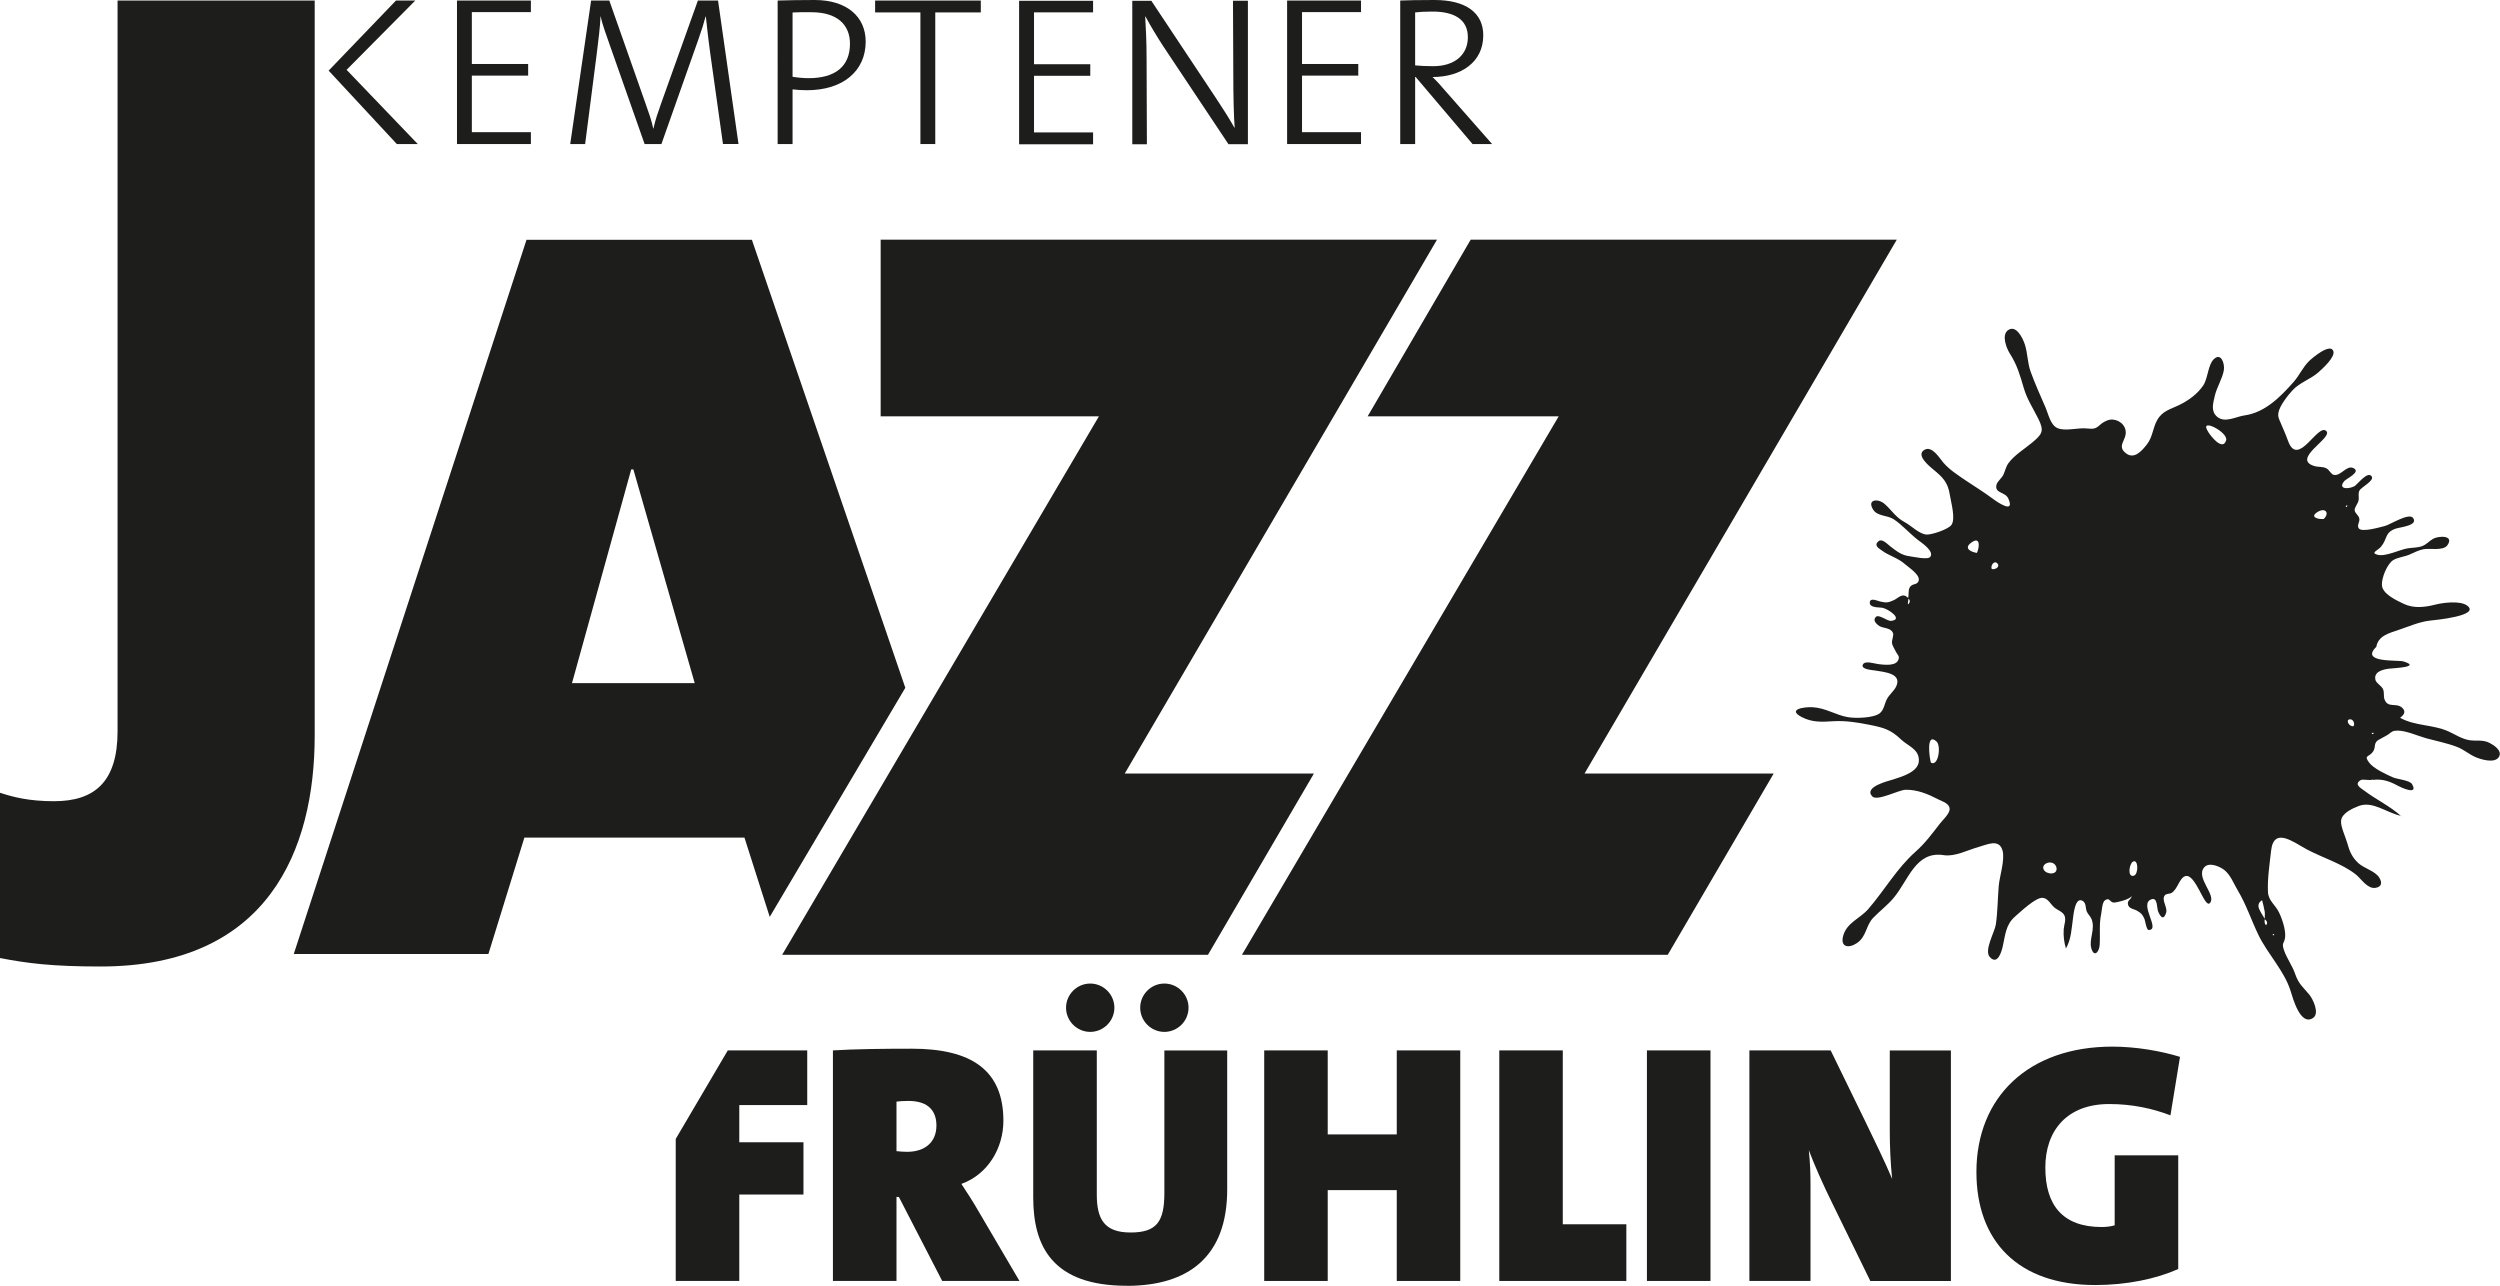 <?xml version="1.0" encoding="UTF-8"?>
<svg id="Ebene_1" data-name="Ebene 1" xmlns="http://www.w3.org/2000/svg" viewBox="0 0 410.63 211.19">
  <defs>
    <style>
      .cls-1 {
        fill: #1d1d1b;
        stroke-width: 0px;
      }
    </style>
  </defs>
  <polyline class="cls-1" points="311.55 39.37 241.56 39.37 224.64 68.38 256.02 68.38 203.99 156.83 273.93 156.83 291.33 127.06 260.26 127.06"/>
  <polygon class="cls-1" points="119.54 172.53 110.99 187.07 110.99 210.4 121.43 210.4 121.43 196.21 131.97 196.21 131.97 187.62 121.43 187.62 121.43 181.51 132.59 181.51 132.59 172.53 119.54 172.53"/>
  <path class="cls-1" d="M149.21,180.83c-.67,0-1.62.05-1.96.11v8.14c.39.05,1.18.11,1.74.11,2.86,0,4.82-1.52,4.82-4.32,0-2.25-1.18-4.04-4.6-4.04M154.76,210.4l-7.12-13.8h-.39v13.8h-10.44v-37.87c3.53-.22,8.19-.28,12.96-.28,9.65,0,15.04,3.42,15.04,11.83,0,4.49-2.53,8.81-6.9,10.38,1.01,1.52,1.91,2.92,2.75,4.38l6.79,11.56h-12.68Z"/>
  <polygon class="cls-1" points="229.42 172.53 229.42 186.33 218.08 186.33 218.08 172.53 207.65 172.53 207.65 210.4 218.08 210.4 218.08 195.48 229.42 195.48 229.42 210.4 239.85 210.4 239.85 172.53 229.42 172.53"/>
  <polygon class="cls-1" points="246.26 172.53 246.26 210.4 267.13 210.4 267.13 201.09 256.69 201.09 256.69 172.53 246.26 172.53"/>
  <path class="cls-1" d="M356.48,183.19c-2.92-1.12-6.28-1.85-10.04-1.85-6.9,0-10.49,4.32-10.49,10.44s2.8,9.76,9.26,9.76c.79,0,1.57-.11,2.13-.28v-11.5h10.44v18.68c-3.65,1.63-8.47,2.63-13.63,2.63-12.73,0-19.52-7.24-19.52-18.57,0-12.29,8.53-20.59,22.33-20.59,3.93,0,8.02.73,11.11,1.68l-1.57,9.6Z"/>
  <polygon class="cls-1" points="65.18 23.66 53.98 11.6 65.04 .09 68.21 .09 56.93 11.47 68.62 23.66 65.18 23.66"/>
  <polygon class="cls-1" points="75.06 23.66 75.06 .09 87.2 .09 87.2 1.99 77.5 1.99 77.5 10.51 86.75 10.51 86.75 12.42 77.5 12.42 77.5 21.71 87.2 21.71 87.2 23.66 75.06 23.66"/>
  <path class="cls-1" d="M118.75,23.66l-2.08-14.82c-.41-2.99-.59-4.9-.73-6.12h-.05c-.23.91-.63,2.22-1.18,3.76l-6.07,17.18h-2.76l-5.66-16.09c-.59-1.72-1.31-3.58-1.54-4.85h-.04c-.09,1.81-.32,3.71-.63,6.16l-1.9,14.78h-2.45L97.09.09h2.99l5.8,16.49c.63,1.77,1.18,3.31,1.41,4.53h.04c.36-1.59.72-2.58,1.31-4.26L114.63.09h3.31l3.36,23.56h-2.54Z"/>
  <path class="cls-1" d="M133.31,2c-1.45,0-2.31,0-3.13.05v10.56c.73.13,1.81.23,2.63.23,4.35,0,6.8-1.9,6.8-5.67,0-3.12-2.13-5.16-6.3-5.16M132.54,14.82c-.82,0-1.63-.05-2.36-.14v8.98h-2.45V.09c1.68-.05,3.58-.09,6.08-.09,5.26,0,8.38,2.72,8.38,6.84,0,4.81-3.71,7.98-9.65,7.98"/>
  <polygon class="cls-1" points="153.62 2.04 153.62 23.66 151.18 23.66 151.18 2.04 143.74 2.04 143.74 .09 161.1 .09 161.1 2.04 153.62 2.04"/>
  <polygon class="cls-1" points="211.41 23.66 211.41 .09 223.55 .09 223.55 1.99 213.86 1.99 213.86 10.51 223.1 10.51 223.1 12.42 213.86 12.42 213.86 21.71 223.55 21.71 223.55 23.66 211.41 23.66"/>
  <path class="cls-1" d="M235.3,1.9c-1.32,0-2.08.05-2.86.14v8.7c.82.09,1.91.13,2.99.13,3.49,0,5.67-1.86,5.67-4.76s-2.22-4.21-5.8-4.21M241.87,23.66l-9.34-11.01h-.09v11.01h-2.45V.09c1.18-.05,2.95-.09,5.62-.09,5.21,0,8.02,2.13,8.02,5.8,0,4.4-3.62,6.85-8.34,6.85.68.63,1.45,1.5,2.22,2.4l7.57,8.61h-3.22Z"/>
  <path class="cls-1" d="M16.54,158.75c-8.01,0-12.01-.52-16.54-1.39v-27.15c2.09.69,4.7,1.39,8.87,1.39,6.62,0,10.44-3.13,10.44-11.49V.09h32.38v120.72c0,18.8-7.66,37.94-35.16,37.94"/>
  <path class="cls-1" d="M123.49,39.39h-37.01l-38.23,117.31h31.97l5.91-19.12h36.15l4.15,13.02,22.27-37.63-25.2-73.58ZM93.95,112.21l9.73-35.11h.35l10.08,35.11h-20.16Z"/>
  <polyline class="cls-1" points="236.03 39.37 144.65 39.37 144.65 68.38 180.5 68.38 128.47 156.83 198.41 156.83 215.81 127.06 184.74 127.06"/>
  <path class="cls-1" d="M191.25,169.49c-2.18,0-3.97-1.79-3.97-3.97s1.79-3.97,3.97-3.97,3.97,1.79,3.97,3.97-1.79,3.97-3.97,3.97"/>
  <path class="cls-1" d="M179.07,169.49c-2.18,0-3.97-1.79-3.97-3.97s1.79-3.97,3.97-3.97,3.97,1.79,3.97,3.97-1.79,3.97-3.97,3.97"/>
  <path class="cls-1" d="M185.08,211.19c-12.18,0-15.37-6.45-15.37-14.48v-24.18h10.44v23.68c0,4.04,1.24,6.23,5.55,6.23s5.55-1.8,5.55-6.51v-23.39h10.32v22.84c0,11-6.34,15.82-16.49,15.82"/>
  <path class="cls-1" d="M307.2,210.4l-6.34-12.96c-1.46-2.97-2.81-6-3.76-8.53.22,2.25.28,3.54.28,6v15.49h-10.04v-37.87h13.35l5.5,11.28c1.63,3.37,3.31,6.79,4.6,9.82-.28-2.58-.39-5.5-.39-7.85v-13.24h10.04v37.87h-13.24Z"/>
  <rect class="cls-1" x="270.51" y="172.53" width="10.44" height="37.87"/>
  <path class="cls-1" d="M201.79,23.7l-10.69-16.05c-1.09-1.67-2.13-3.4-2.95-4.94h-.05c.09,1.76.23,3.81.23,6.98l.05,14.01h-2.4V.13h3.13l10.56,15.9c1.04,1.59,2.18,3.31,3.08,4.94h.05c-.14-1.72-.23-4.8-.23-9.29l-.05-11.56h2.45v23.57h-3.17Z"/>
  <polygon class="cls-1" points="167.39 23.7 167.39 .13 179.54 .13 179.54 2.03 169.84 2.03 169.84 10.55 179.08 10.55 179.08 12.45 169.84 12.45 169.84 21.75 179.54 21.75 179.54 23.7 167.39 23.7"/>
  <path class="cls-1" d="M373.35,153.61c.15.05.21-.01.17-.18-.08,0-.17,0-.25,0,.03.06.05.11.08.17M385.29,83.14c.03.05.06.11.09.17.07-.07.14-.15.21-.22-.12-.12-.22-.1-.3.05M389.83,120.56c.02-.06.03-.12.04-.19-.1,0-.2,0-.31,0,0,.17.09.23.26.19M327.15,93.46c.52.17,1.47-.36.9-.94-.52-.53-1.15.42-.9.94M386.57,119.27c.3-.41-.07-1.24-.68-1.11-.66.15.02,1.27.68,1.11M350.32,141.54c-.59.37-.93,2.6.16,2.3.81-.22.77-2.87-.16-2.3M381.68,85.24c.99-.93.31-1.92-.96-1.18-1.46.86.02,1.28.96,1.18M337.75,142.39c-.52-1.38-2.67-.55-2.03.51.49.8,2.41.86,2.03-.51M324.71,90.82c.42-.87.63-2.8-.89-1.72-1.37.98-.08,1.56.89,1.72M317.15,125.26c1.23.72,1.72-2.75.93-3.47-1.76-1.6-1.16,2.73-.93,3.47M362.56,70.69c.32.7,2.54,3.58,3.09,1.61.35-1.27-4.27-3.7-3.09-1.61M371.98,150.96c0-.42.06-.84,0-1.25-.1-.63-.28-1.24-.43-1.86h.03c-.61.33-.76.86-.51,1.45.26.58.62,1.11.94,1.66-.11.4-.05.74.18,1.02.3-.32.23-.67-.22-1.03M389.79,128.02c-.65.29-1.66-.16-2.11.15-1.02.7.04,1.23.66,1.7,2,1.5,4.2,2.51,6.08,4.2l.02-.05c-2.43-.47-4.71-2.56-7.08-1.61-1.04.41-2.68,1.16-2.83,2.36-.12.97.75,2.72,1.02,3.73.36,1.34.83,2.41,1.9,3.34.94.82,2.67,1.23,3.35,2.31.48.76.46,1.5-.61,1.68-1.33.22-2.37-1.51-3.23-2.19-2.27-1.79-5.4-2.73-7.95-4.07-2.18-1.14-5.51-3.88-5.97.12-.25,2.22-.63,4.69-.52,6.83.07,1.41,1.18,2.09,1.78,3.28.53,1.05,1.16,2.95,1.04,4.1-.12,1.14-.62.87-.21,2.11.44,1.34,1.37,2.56,1.84,3.92.6,1.73,1.23,2.1,2.34,3.44.6.73,1.72,3.06.64,3.81-2.1,1.47-3.36-3.3-3.72-4.43-1.03-3.3-3.78-6.08-5.28-9.19-1.2-2.49-1.99-4.97-3.42-7.36-.65-1.09-1.13-2.43-2.14-3.27-.73-.6-2.55-1.4-3.34-.47-1.48,1.72,2.09,4.58.93,5.87-.87.96-2.34-4.96-4.05-4.42-.96.3-1.24,2.14-2.24,2.75-.35.21-.89.06-1.16.46-.5.74.52,1.94.27,2.77-.37,1.21-.84.91-1.3-.12-.29-.66-.06-2.51-1.2-2.03-1.98.82,1.66,5.03-.39,5.01-.35,0-.57-1.57-.67-1.79-.36-.8-.52-.95-1.22-1.37-.51-.31-1.38-.3-1.51-1.09-.11-.71.68-.77.59-1.4.08.55-2.53,1.18-2.92,1.15-.67-.05-.62-.88-1.4-.4-.51.32-.53,1.66-.65,2.23-.39,1.86-.13,3.36-.26,5.16-.08,1.15-.93,2.07-1.37.51-.42-1.49.69-3.1.05-4.76-.19-.51-.6-.81-.79-1.26-.23-.55-.09-1.36-.62-1.72-1.3-.87-1.56,2.21-1.65,2.83-.25,1.77-.27,3.39-1.18,5h.04c-.32-1.03-.46-2.12-.38-3.22.05-.72.44-1.57.11-2.26-.3-.64-1.2-.89-1.71-1.36-.59-.53-.99-1.47-1.88-1.53-1.14-.08-3.64,2.32-4.49,3.05-1.57,1.36-1.61,3.01-2.04,4.9-.21.94-.86,3.15-2.12,1.79-1.01-1.08.8-4.12.98-5.37.3-2.07.3-4.2.47-6.29.13-1.6,1.07-4.34.62-5.88-.57-1.95-2.53-.94-3.84-.58-1.91.53-3.96,1.66-5.8,1.37-4.57-.72-5.74,3.96-8.16,6.93-1.03,1.27-2.33,2.21-3.44,3.37-1.21,1.26-1.08,3.06-2.65,4.13-1.36.93-2.8.71-2.27-1.2.6-2.15,2.76-2.82,4.1-4.36,2.72-3.13,4.69-6.7,7.83-9.48,1.54-1.37,2.67-2.91,3.92-4.53.4-.52,1.6-1.63,1.63-2.37.04-.97-1.11-1.26-1.9-1.67-1.66-.86-3.43-1.6-5.34-1.56-1.11.02-4.68,1.94-5.47,1.09-1.47-1.58,2.72-2.55,3.46-2.79,1.44-.46,4.05-1.23,4.19-2.96.15-1.99-1.77-2.5-2.95-3.63-1.7-1.63-2.92-1.94-5.26-2.4-1.91-.38-3.83-.68-5.79-.57-1.9.11-3.49.24-5.27-.7-2.39-1.27.46-1.67,1.81-1.6,2.15.11,3.82,1.3,5.84,1.64,1.21.2,4.23.16,5.23-.67.68-.56.75-1.55,1.14-2.29.4-.77,1.17-1.33,1.53-2.09,1.02-2.17-2.02-2.38-3.53-2.63-.41-.07-2.3-.17-1.95-.95.33-.73,1.89-.17,2.47-.1.78.09,2.71.39,3.27-.51.48-.77-.11-1.03-.39-1.67-.18-.4-.49-.81-.56-1.27-.06-.41.32-1.3.17-1.64-.45-1.03-1.7-.65-2.48-1.32-.41-.35-.83-.85-.33-1.34.48-.47,1.9.72,2.47.66,2.11-.21-.41-1.97-1.43-2.16-.48-.09-2.08.05-2.05-.84.03-.89,1.22-.3,1.68-.19,1.03.24,1.33.21,2.22-.19.85-.37,1.49-1.38,2.45-.34.31-1.12-.36,1.49.05.9.26-.29.23-.6-.09-.91.11-.49,0-1.31.24-1.75.36-.64,1.01-.44,1.33-.83.83-1.02-1.39-2.38-2.12-3.03-1.17-1.03-2.65-1.37-3.8-2.24-.48-.36-1.31-.78-.57-1.47.6-.57,1.47.41,1.94.77,1,.78,1.88,1.5,3.19,1.66.68.08,3.02.65,3.43.09.68-.93-1.52-2.37-2.06-2.78-1.34-1.04-2.55-2.45-3.95-3.38-1.06-.7-2.69-.45-3.4-1.61-1.04-1.69.84-1.84,1.89-.92,1.23,1.08,1.79,2.19,3.32,3.01,1.07.57,2.37,1.95,3.57,2.03.85.05,3.52-.84,4.07-1.55.77-.99-.06-3.8-.24-4.98-.31-2.04-1.17-2.89-2.68-4.13-.69-.57-2.95-2.4-1.5-3.25,1.25-.73,2.44,1.29,3.07,2.04,1.03,1.22,2.44,2.11,3.75,3,1.47,1,2.99,1.91,4.41,2.98.71.54,3.7,2.59,2.57,0-.52-1.19-2.32-.82-1.95-2.31.12-.49.87-1.1,1.11-1.59.31-.65.41-1.32.83-1.91.92-1.3,2.71-2.4,3.93-3.42,1.64-1.37,1.99-1.89,1.01-3.87-.84-1.7-1.84-3.18-2.39-5.03-.64-2.17-1.08-3.79-2.29-5.69-.54-.85-1.43-3.04-.32-3.85,1.33-.97,2.42,1.27,2.77,2.32.48,1.48.42,3.02.96,4.5.72,2,1.61,3.94,2.45,5.89.47,1.1.79,2.8,1.9,3.34,1.28.62,3.54-.11,4.97.09,1.98.26,1.62-.71,3.29-1.34,1.21-.45,2.7.31,2.97,1.6.34,1.63-1.64,2.58.16,3.87,1.3.93,2.53-.45,3.39-1.57.93-1.22.93-2.7,1.67-3.98.88-1.53,2.24-1.76,3.72-2.5,1.46-.73,2.9-1.78,3.82-3.15.78-1.17.78-3.37,1.72-4.3,1.22-1.2,1.84.72,1.67,1.78-.24,1.42-1.17,2.81-1.5,4.27-.26,1.16-.67,2.43.35,3.35,1.28,1.15,3.1.02,4.53-.18,3.34-.46,5.88-3,8.09-5.51.93-1.06,1.52-2.43,2.51-3.4.53-.52,3.49-3.03,4-1.67.37.99-1.82,2.94-2.46,3.51-1.3,1.14-3.07,1.67-4.24,2.94-.76.82-2.09,2.51-2.31,3.63-.13.64.04.98.28,1.54.46,1.08.9,2.05,1.3,3.16,1.64,4.53,4.93-3.09,6.3-1.61,1.05,1.13-5.85,4.57-1.97,5.73.67.2,1.35.04,2,.39.4.22.74.93,1.13,1.04,1.17.32,2.11-1.62,3.24-1.11,1.38.62-1.09,1.72-1.45,2.13-1.09,1.25.41,1.45,1.63.87.44-.21,2.18-2.6,2.85-1.63.5.72-1.75,1.77-2.02,2.36-.25.53-.02,1.07-.14,1.62-.09.45-.66,1.15-.64,1.53.03.59.66.83.77,1.42.11.59-.45,1.1-.09,1.61.5.71,3.53-.21,4.29-.39.83-.2,3.95-2.22,4.62-1.33.95,1.26-2.15,1.52-2.86,1.77-1.81.64-1.32,1.66-2.39,2.96-.51.62-1.81,1-.57,1.33,1.32.35,3.65-.86,4.95-1.06.77-.12,1.6-.09,2.33-.35.79-.28,1.16-.84,1.85-1.22.84-.47,3.48-.65,2.36,1.03-.7,1.04-2.93.46-4.02.7-.79.18-1.48.53-2.21.86-.82.36-1.93.46-2.67.9-1,.59-1.95,2.94-1.88,4.12.08,1.46,2.35,2.49,3.61,3.09,1.61.76,3.43.56,5.1.13,1.28-.33,4.15-.72,5.31.16,2.19,1.66-5.27,2.36-6.18,2.46-1.71.19-3.53,1-5.15,1.54-1.56.53-3.31.94-3.62,2.81v-.04c-2.74,2.67,3.59,2.12,4.44,2.38,3.01.91-1.38,1.1-2.17,1.18-1.13.11-2.77.5-2.39,1.9.13.49.98.95,1.22,1.45.27.59.06,1.18.25,1.69.57,1.58,2.01.44,2.98,1.47.59.62.19,1.13-.45,1.6l-.11-.08.13.04c2.38,1.38,5.42,1.1,7.96,2.25,1.11.5,2.19,1.24,3.42,1.44,1.24.19,2.21-.14,3.37.47.67.35,2.02,1.22,1.55,2.19-.62,1.28-3.06.49-3.93.11-1.07-.48-1.92-1.25-3.02-1.67-1.6-.61-3.35-.95-5.01-1.4-1.42-.39-3.29-1.27-4.75-1.27-.83,0-.92.2-1.53.64-.26.19-1.66.9-1.79,1.02-.63.58-.2,1.15-.75,1.86-.66.87-1.49.51-.6,1.72.74,1.01,2.83,1.96,3.97,2.46.65.28,2.73.46,3.09,1.09,1.12,1.93-1.88.52-2.33.27-1.32-.73-2.58-1.17-4.11-.96v-.04Z"/>
</svg>